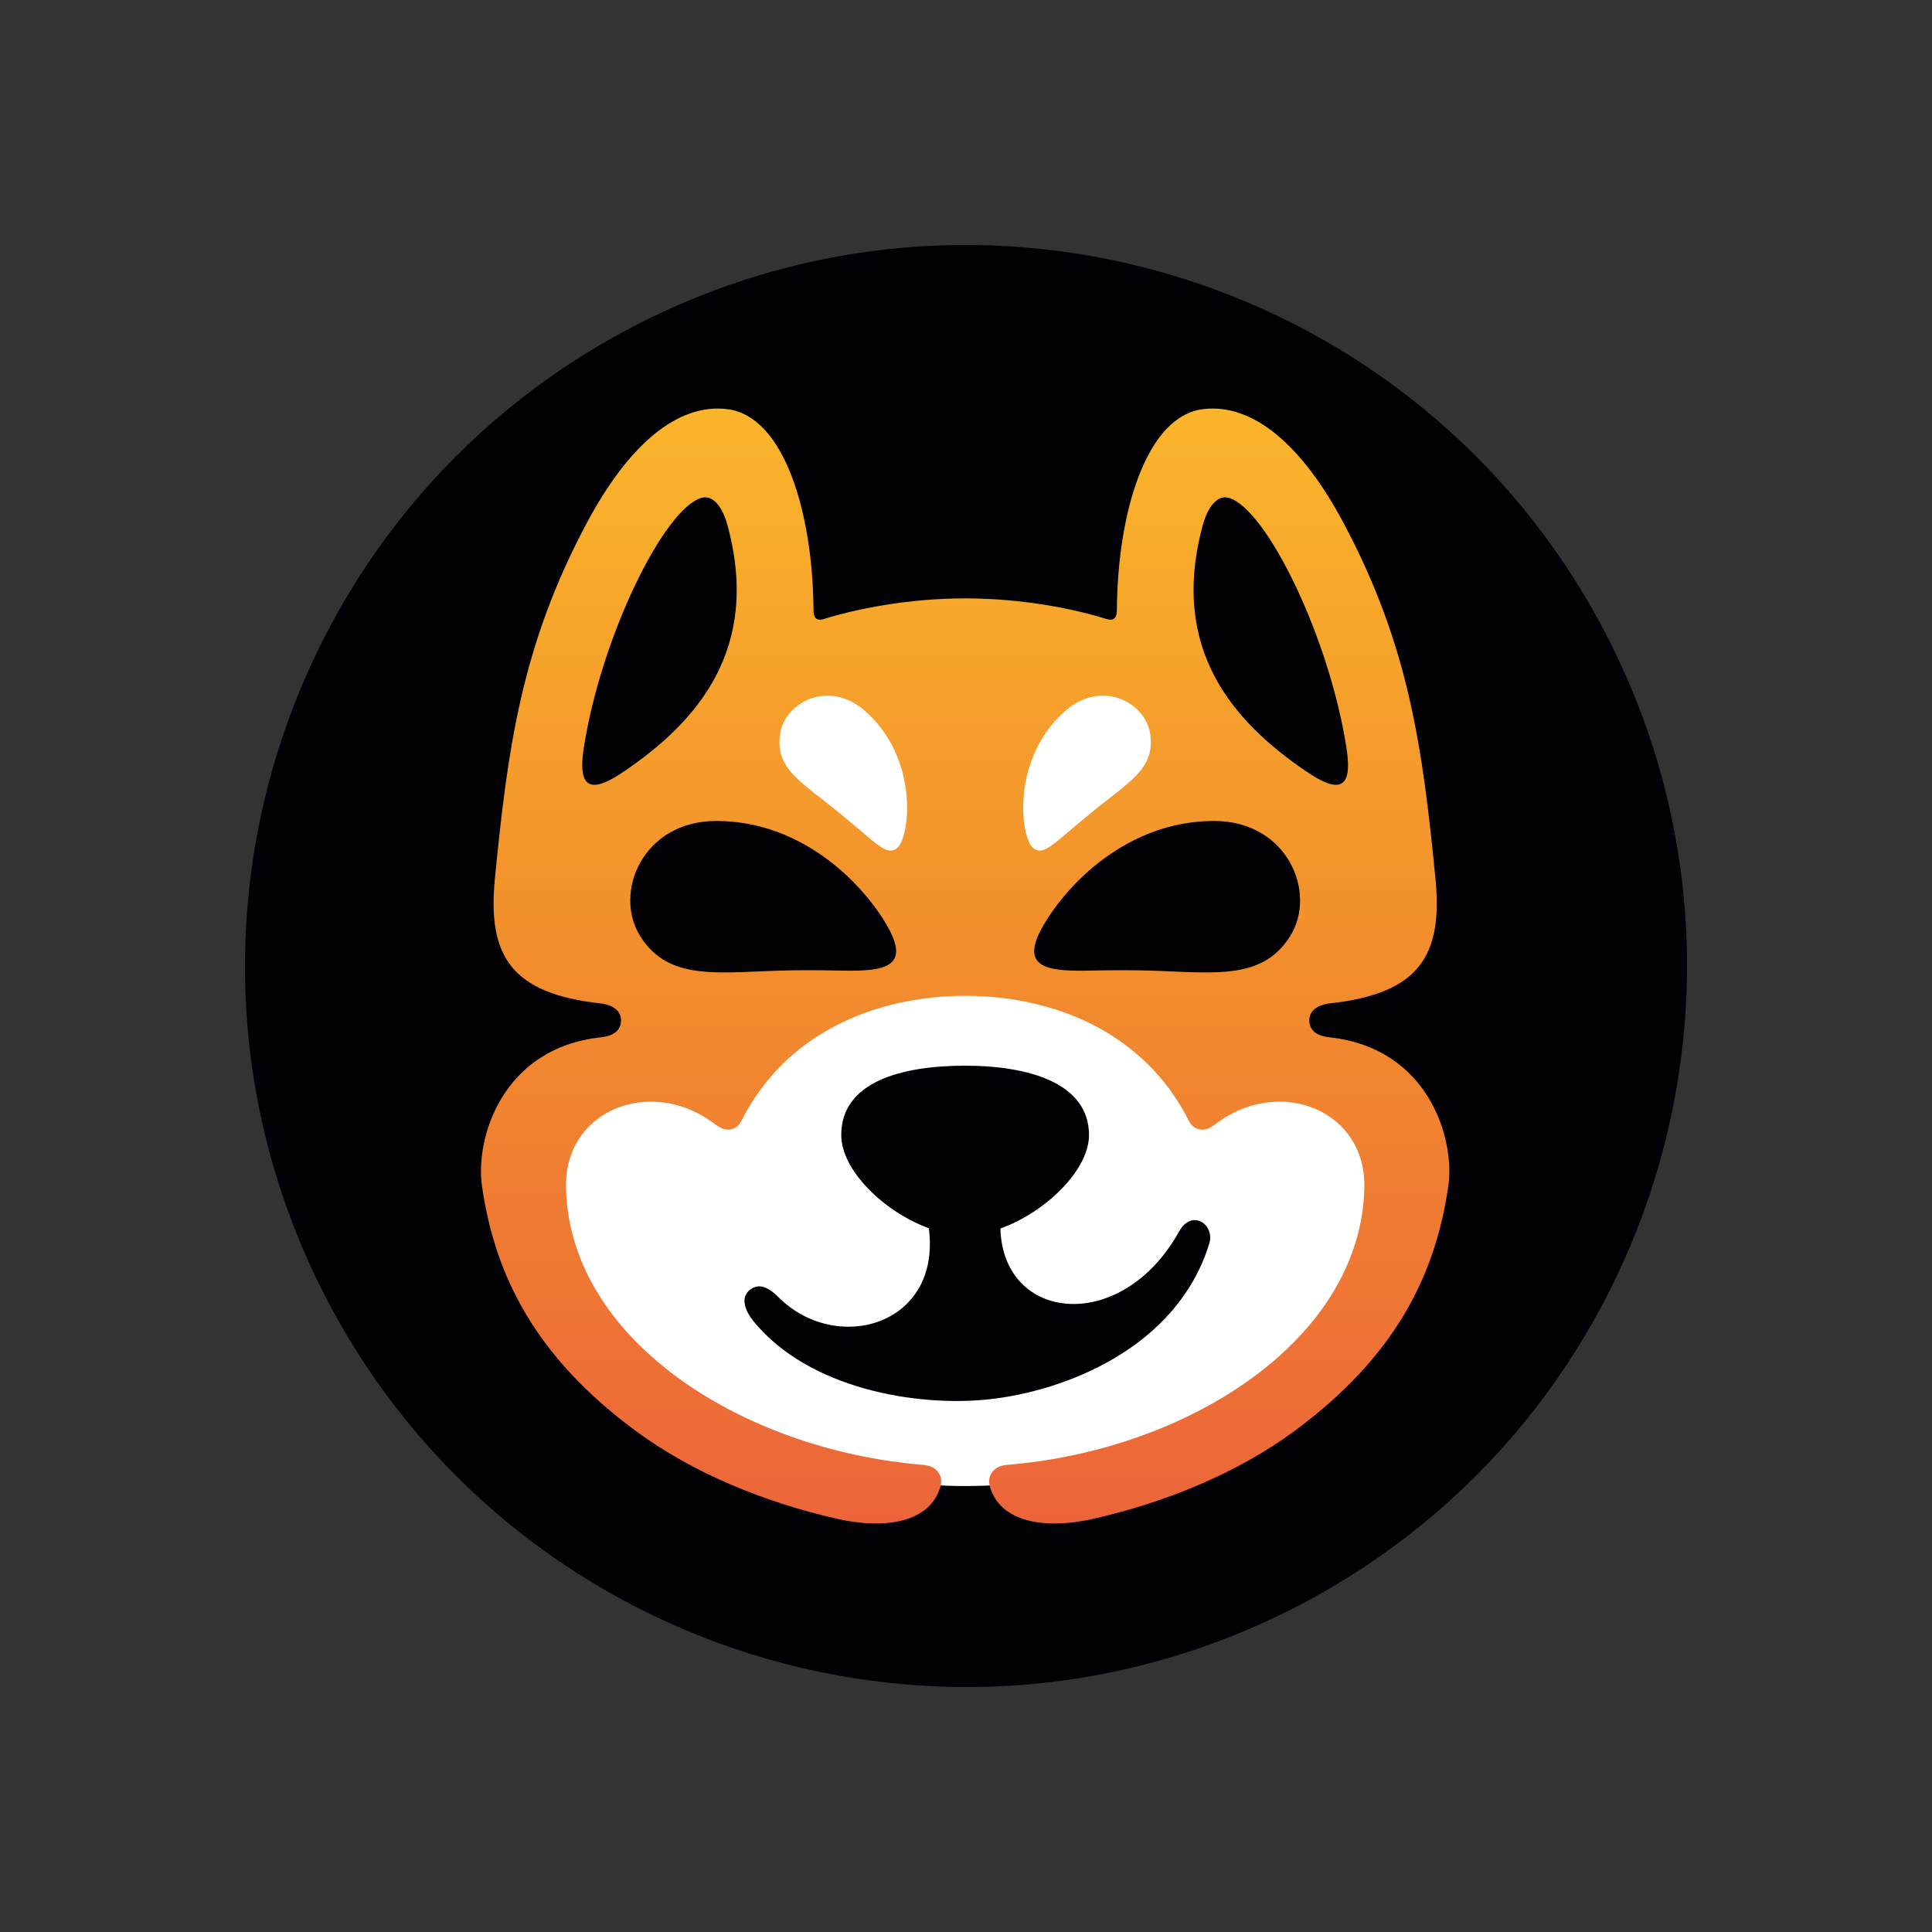<svg width="42" height="42" viewBox="0 0 42 42" fill="none" xmlns="http://www.w3.org/2000/svg">
<rect x="0" y="0" width="42" height="42" fill="#333333" stroke="none"/>
<path d="M27.958 35.042C35.713 31.199 38.885 21.797 35.042 14.042C31.199 6.287 21.797 3.115 14.042 6.958C6.287 10.801 3.115 20.203 6.958 27.958C10.801 35.713 20.203 38.885 27.958 35.042Z" fill="#010005"/>
<path fill-rule="evenodd" clip-rule="evenodd" d="M20.981 21.227C23.076 21.227 25.094 22.096 26.148 23.981C26.199 24.072 26.266 24.06 26.327 24.017C27.406 23.273 28.982 23.355 29.758 24.485C31.102 26.439 28.978 29.276 27.371 30.394C25.645 31.594 23.305 32.305 20.981 32.305C18.658 32.305 16.317 31.594 14.592 30.394C12.984 29.276 10.86 26.439 12.204 24.485C12.981 23.355 14.557 23.273 15.636 24.017C15.696 24.06 15.764 24.072 15.815 23.981C16.869 22.096 18.886 21.227 20.981 21.227Z" fill="white"/>
<path fill-rule="evenodd" clip-rule="evenodd" d="M10.759 19.093C10.593 20.779 11.11 21.6 13.055 21.813C13.156 21.825 13.5 21.883 13.5 22.182C13.5 22.5 13.156 22.54 13.055 22.551C10.911 22.787 10.328 24.751 10.478 25.785C10.762 27.751 11.65 29.503 13.818 31.106C15.066 32.028 16.651 32.672 18.226 33.024C19.225 33.247 20.231 33.107 20.448 32.302C20.507 32.084 20.366 31.869 20.08 31.846C16.109 31.524 12.362 29.104 12.304 25.804C12.274 24.146 14.096 23.429 15.439 24.364C15.605 24.479 15.746 24.62 15.957 24.529C16.038 24.494 16.087 24.429 16.126 24.351C17.114 22.401 19.115 21.648 20.982 21.648C22.849 21.648 24.85 22.401 25.837 24.351C25.877 24.429 25.925 24.494 26.006 24.529C26.217 24.62 26.359 24.479 26.524 24.364C27.867 23.429 29.689 24.146 29.66 25.804C29.602 29.104 25.855 31.524 21.883 31.846C21.598 31.869 21.456 32.084 21.515 32.302C21.733 33.107 22.738 33.247 23.737 33.024C25.313 32.672 26.897 32.028 28.145 31.106C30.313 29.503 31.201 27.75 31.485 25.785C31.635 24.751 31.052 22.787 28.908 22.551C28.807 22.54 28.463 22.5 28.463 22.182C28.463 21.883 28.807 21.825 28.908 21.813C30.854 21.6 31.37 20.779 31.205 19.093C30.926 16.261 30.631 14.037 29.206 11.366C28.311 9.687 27.25 8.763 26.156 8.894C24.923 9.043 24.295 11.132 24.28 13.264C24.279 13.411 24.23 13.511 24.053 13.456C23.391 13.248 22.253 13.008 20.983 13.008C19.712 13.008 18.574 13.249 17.912 13.456C17.734 13.511 17.686 13.411 17.685 13.264C17.67 11.131 17.042 9.042 15.808 8.894C14.715 8.763 13.654 9.687 12.758 11.366C11.332 14.038 11.039 16.26 10.759 19.093Z" fill="url(#paint0_linear_1417_12158)"/>
<path fill-rule="evenodd" clip-rule="evenodd" d="M15.25 10.823C15.492 10.754 15.705 11.003 15.82 11.435C16.537 14.113 15.163 15.684 13.569 16.768C12.898 17.225 12.545 17.211 12.689 16.271C13.062 13.852 14.434 11.056 15.25 10.823Z" fill="#010005"/>
<path fill-rule="evenodd" clip-rule="evenodd" d="M26.713 10.823C26.471 10.754 26.257 11.003 26.142 11.435C25.426 14.113 26.8 15.684 28.394 16.768C29.065 17.225 29.418 17.211 29.273 16.271C28.901 13.852 27.529 11.056 26.713 10.823Z" fill="#010005"/>
<path fill-rule="evenodd" clip-rule="evenodd" d="M15.57 17.847C17.491 17.847 18.811 19.277 19.3 20.151C19.784 21.013 19.239 21.116 18.346 21.101C18.043 21.096 17.674 21.087 17.229 21.094C15.685 21.118 14.556 21.376 13.914 20.345C13.328 19.403 13.975 17.847 15.57 17.847Z" fill="#010005"/>
<path fill-rule="evenodd" clip-rule="evenodd" d="M26.394 17.847C24.473 17.847 23.153 19.277 22.663 20.151C22.18 21.013 22.725 21.116 23.619 21.101C23.921 21.096 24.291 21.087 24.735 21.094C26.28 21.118 27.408 21.376 28.05 20.345C28.636 19.403 27.988 17.847 26.394 17.847Z" fill="#010005"/>
<path fill-rule="evenodd" clip-rule="evenodd" d="M18.776 15.431C20.001 16.469 19.785 18.243 19.491 18.446C19.261 18.604 19.072 18.35 18.252 17.677C17.432 17.003 16.847 16.719 16.957 15.959C17.059 15.264 18.007 14.778 18.776 15.431Z" fill="white"/>
<path fill-rule="evenodd" clip-rule="evenodd" d="M23.186 15.431C21.962 16.469 22.178 18.243 22.471 18.446C22.701 18.604 22.89 18.35 23.711 17.677C24.531 17.003 25.116 16.719 25.005 15.959C24.904 15.264 23.956 14.778 23.186 15.431Z" fill="white"/>
<path fill-rule="evenodd" clip-rule="evenodd" d="M20.192 26.701C20.468 28.826 18.174 29.454 16.923 28.199C16.741 28.017 16.519 27.87 16.304 28.038C16.071 28.221 16.224 28.529 16.377 28.718C17.576 30.195 19.929 30.589 21.498 30.42C23.137 30.244 25.59 29.311 26.29 27.03C26.413 26.628 25.915 26.262 25.629 26.777C24.385 29.012 21.804 28.747 21.748 26.707C22.725 26.356 23.674 25.439 23.674 24.675C23.674 23.545 22.363 23.167 20.981 23.167C19.598 23.167 18.288 23.517 18.288 24.675C18.288 25.445 19.223 26.347 20.192 26.701Z" fill="#010005"/>
<defs>
<linearGradient id="paint0_linear_1417_12158" x1="20.982" y1="33.119" x2="20.982" y2="8.882" gradientUnits="userSpaceOnUse">
<stop stop-color="#EC653A"/>
<stop offset="0.5" stop-color="#F28D2C"/>
<stop offset="1" stop-color="#FAB52B"/>
</linearGradient>
</defs>
</svg>
